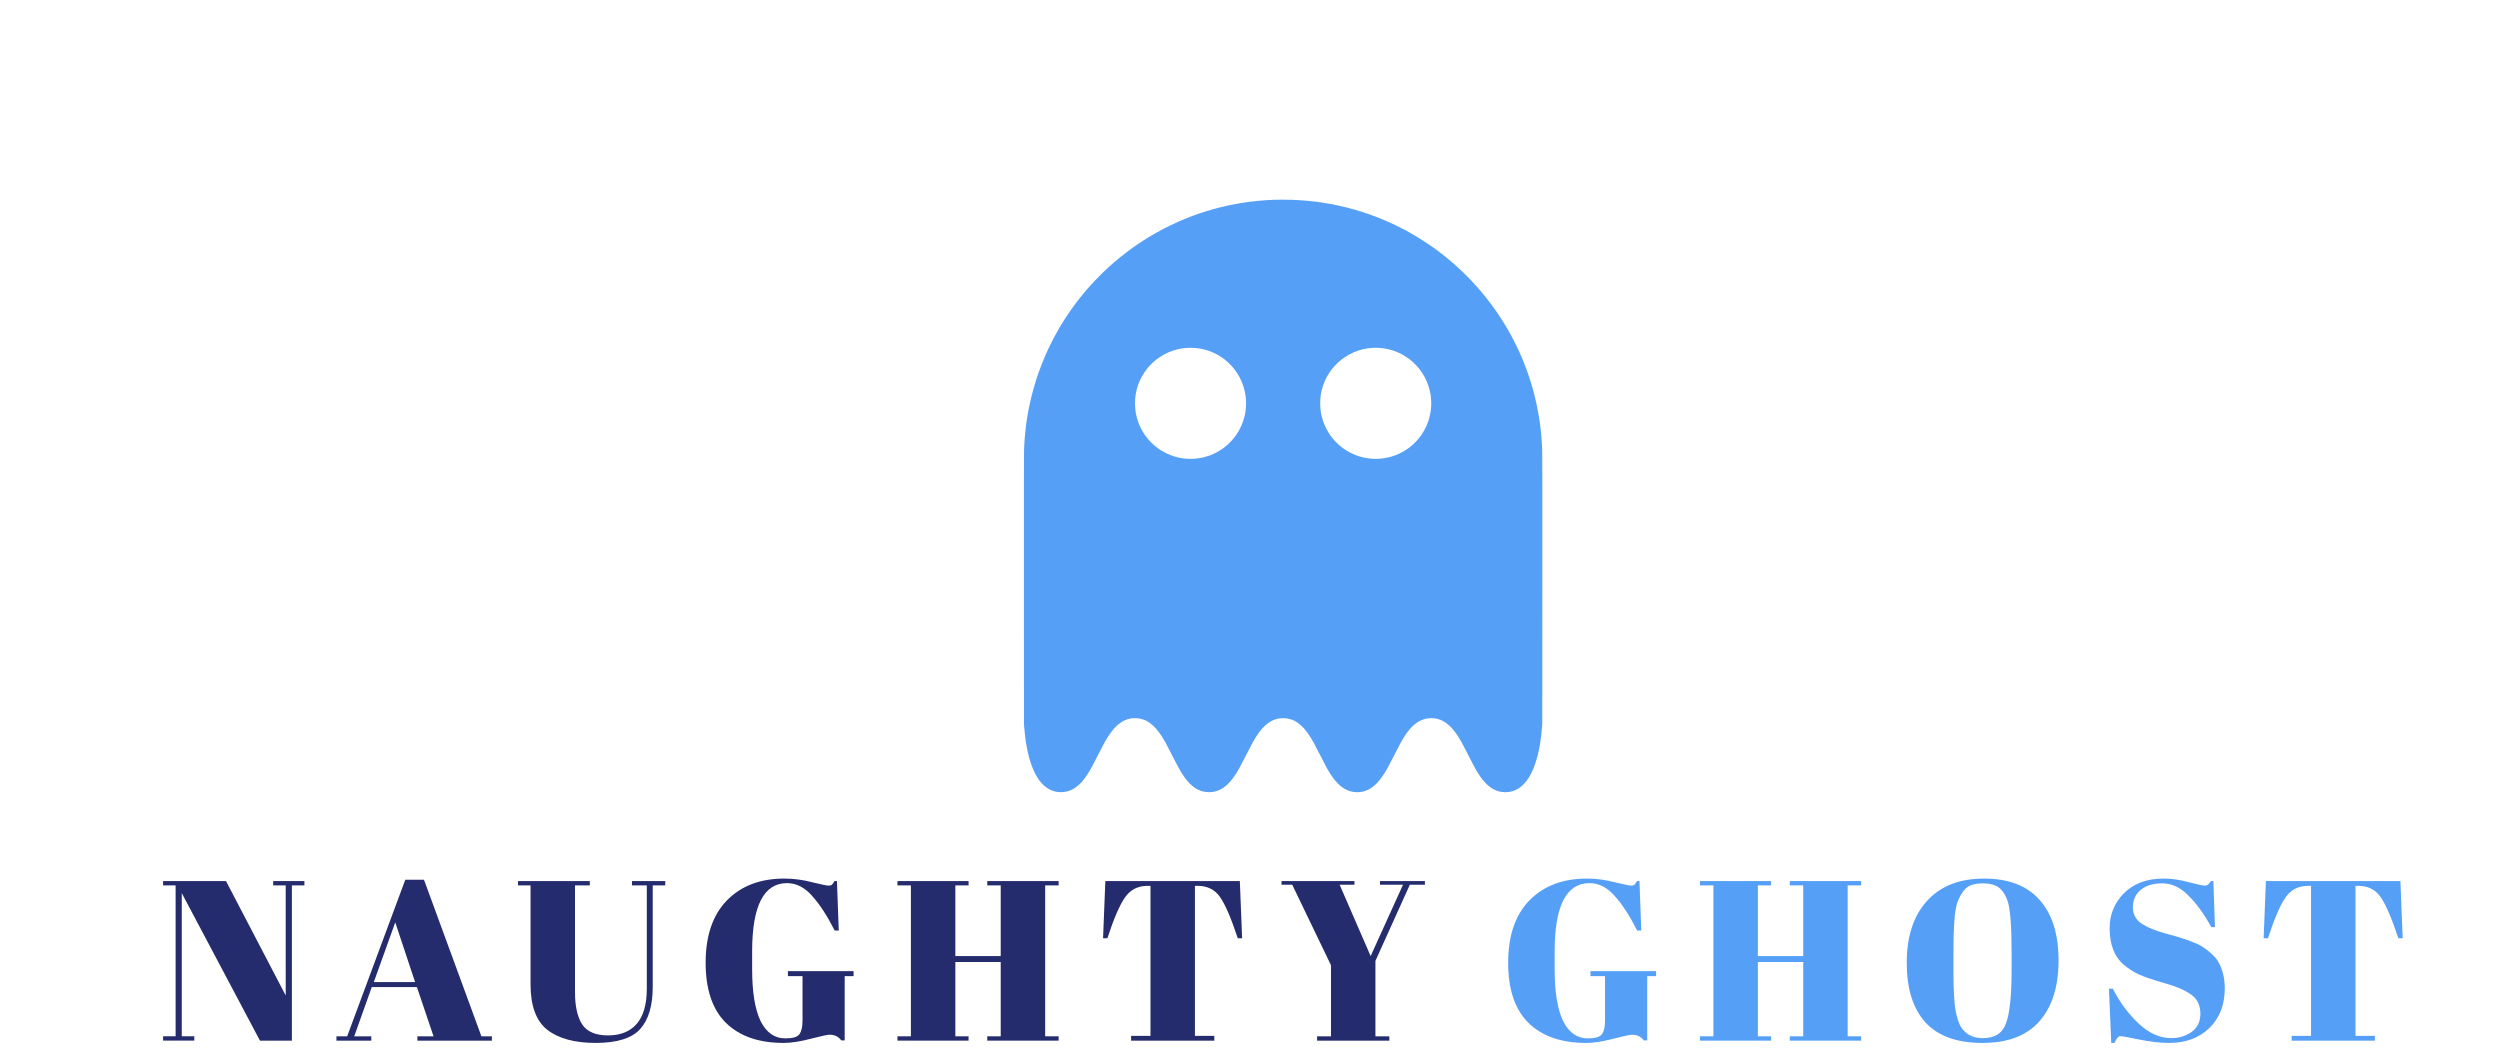 <svg version="1.1" xmlns:cc="http://creativecommons.org/ns#" xmlns:dc="http://purl.org/dc/elements/1.1/" xmlns:rdf="http://www.w3.org/1999/02/22-rdf-syntax-ns#" xmlns="http://www.w3.org/2000/svg" xmlns:xlink="http://www.w3.org/1999/xlink" x="0px" y="0px" viewBox="0 0 608 256" xml:space="preserve">

<g id="bounce">

 
 <g id="logo-group" transform="translate(0 -1.444) scale(1)">
  <path id="path428961" style="font-variant-ligatures:none" d="m70.99 216.78v37.755h-7.762l-19.02-35.88v34.816h3.049v1.053h-7.595v-1.053h3.049v-36.701h-3.049v-1.053h15.301l14.525 27.831v-26.778h-3.049v-1.053h7.595v1.053z" stroke-miterlimit="2" stroke-width="0" fill="#252c6e"/>
  <path id="path428963" style="font-variant-ligatures:none" d="m105.44 253.48-4.047-11.975h-10.977l-4.269 11.975h4.158v1.053h-8.482v-1.053h2.606l14.137-38.087h4.546l13.971 38.087h2.55v1.053h-18.129v-1.053zm-9.314-27.72-5.211 14.525h10.035z" stroke-miterlimit="2" stroke-width="0" fill="#252c6e"/>
  <path id="path428965" style="font-variant-ligatures:none" d="m139.84 242.72q0 5.101 1.719 7.817 1.774 2.717 6.32 2.717t6.985-2.827q2.439-2.827 2.439-8.593v-25.059h-3.604v-1.053h8.094v1.053h-3.049v24.671q0 6.875-3.049 10.256-3.049 3.382-10.811 3.382-7.706 0-11.809-3.216-4.047-3.216-4.047-11.033v-24.061h-3.049v-1.053h17.464v1.053h-3.604z" stroke-miterlimit="2" stroke-width="0" fill="#252c6e"/>
  <path id="path428967" style="font-variant-ligatures:none" d="m190.96 253.98q2.717 0 3.437-0.998 0.776-0.998 0.776-3.382v-10.76h-3.548v-1.22h15.967v1.22h-2.162v15.634h-0.832q-0.998-1.386-2.827-1.386-0.776 0-4.657 0.998-3.825 0.998-6.542 0.998-9.037 0-14.026-4.879-4.934-4.879-4.934-14.636 0-9.813 5.156-15.135 5.211-5.322 13.971-5.322 3.382 0 6.764 0.887 3.437 0.832 3.992 0.832t0.832-0.222q0.277-0.277 0.61-0.887h0.61l0.444 12.03h-0.998q-2.717-5.378-5.489-8.427-2.717-3.105-6.098-3.105-8.482 0-8.482 16.577v4.38q0 8.316 2.051 12.585 2.107 4.213 5.987 4.213z" stroke-miterlimit="2" stroke-width="0" fill="#252c6e"/>
  <path id="path428969" style="font-variant-ligatures:none" d="m218.26 215.72h17.297v1.053h-3.216v17.186h11.033v-17.186h-3.271v-1.053h17.353v1.053h-3.271v36.701h3.271v1.053h-17.353v-1.053h3.271v-18.073h-11.033v18.073h3.216v1.053h-17.297v-1.053h3.271v-36.701h-3.271z" stroke-miterlimit="2" stroke-width="0" fill="#252c6e"/>
  <path id="path428971" style="font-variant-ligatures:none" d="m301.53 215.72 0.554 13.915h-1.053q-2.439-7.373-4.324-10.035-1.885-2.717-5.433-2.717h-0.665v36.48h4.712v1.164h-20.236v-1.164h4.712v-36.48h-0.721q-3.548 0-5.489 2.827-1.94 2.772-4.269 9.924h-1.053l0.554-13.915z" stroke-miterlimit="2" stroke-width="0" fill="#252c6e"/>
  <path id="path428973" style="font-variant-ligatures:none" d="m333.34 233.96 7.872-17.353h-5.599v-0.887h10.922v0.887h-3.659l-8.371 18.517v18.351h3.382v1.053h-17.574v-1.053h3.382v-17.297l-9.425-19.57h-2.606v-0.887h17.741v0.887h-3.604z" stroke-miterlimit="2" stroke-width="0" fill="#252c6e"/>
  <path id="path428975" style="font-variant-ligatures:none" d="m386.13 253.98q2.717 0 3.437-0.998 0.776-0.998 0.776-3.382v-10.76h-3.548v-1.22h15.967v1.22h-2.16v15.634h-0.832q-0.998-1.386-2.827-1.386-0.776 0-4.657 0.998-3.825 0.998-6.542 0.998-9.037 0-14.026-4.879-4.934-4.879-4.934-14.636 0-9.813 5.156-15.135 5.211-5.322 13.971-5.322 3.382 0 6.764 0.887 3.437 0.832 3.992 0.832 0.554 0 0.832-0.222 0.277-0.277 0.61-0.887h0.61l0.444 12.03h-0.998q-2.717-5.378-5.489-8.427-2.717-3.105-6.098-3.105-8.482 0-8.482 16.577v4.38q0 8.316 2.051 12.585 2.107 4.213 5.987 4.213z" stroke-miterlimit="2" stroke-width="0" fill="#569ff6"/>
  <path id="path428977" style="font-variant-ligatures:none" d="m413.43 215.72h17.297v1.053h-3.216v17.186h11.033v-17.186h-3.271v-1.053h17.353v1.053h-3.271v36.701h3.271v1.053h-17.353v-1.053h3.271v-18.073h-11.033v18.073h3.216v1.053h-17.297v-1.053h3.271v-36.701h-3.271z" stroke-miterlimit="2" stroke-width="0" fill="#569ff6"/>
  <path id="path428979" style="font-variant-ligatures:none" d="m489.22 237.4v-4.103q0-10.146-0.998-12.807-1.109-3.049-3.16-3.77-1.164-0.444-2.827-0.444t-2.883 0.444q-1.164 0.444-1.94 1.552-0.776 1.109-1.275 2.329-0.444 1.22-0.721 3.437-0.333 3.216-0.333 9.48v3.992q0 6.764 0.499 9.647 0.554 2.827 1.331 4.047 1.719 2.717 5.322 2.717 4.38 0 5.655-3.659 1.331-3.715 1.331-12.862zm-7.096 17.685q-9.258 0-13.86-4.99-4.546-5.045-4.546-14.525 0-9.536 4.879-14.969 4.934-5.489 13.915-5.489 8.981 0 13.527 5.211 4.601 5.156 4.601 14.692 0 9.536-4.657 14.802-4.601 5.267-13.86 5.267z" stroke-miterlimit="2" stroke-width="0" fill="#569ff6"/>
  <path id="path428981" style="font-variant-ligatures:none" d="m528.09 253.92q2.772 0 4.879-1.497 2.162-1.497 2.162-4.491 0-3.049-2.329-4.657-2.273-1.608-6.542-2.772-4.213-1.22-6.154-2.107-1.885-0.887-3.604-2.329-3.437-2.883-3.437-8.926 0-4.934 3.493-8.482 3.548-3.548 9.647-3.548 2.938 0 6.098 0.887 3.216 0.832 3.992 0.832 0.776 0 1.386-1.109h0.61l0.388 11.199h-0.887q-2.661-4.823-5.599-7.706-2.883-2.938-6.32-2.938-3.382 0-5.267 1.608-1.885 1.552-1.885 4.213 0 2.606 2.218 4.047 2.273 1.386 5.544 2.273 3.271 0.887 4.269 1.22 1.053 0.333 2.55 0.942 1.552 0.554 2.495 1.22 0.998 0.61 2.051 1.608 1.109 0.942 1.719 2.107 1.497 2.661 1.497 6.32 0 5.987-3.77 9.647-3.715 3.604-9.813 3.604-3.16 0-7.263-0.832-4.047-0.832-4.491-0.832-0.776 0-1.497 1.663h-0.776l-0.554-13.195h0.942q2.439 4.823 6.209 8.427 3.825 3.604 8.039 3.604z" stroke-miterlimit="2" stroke-width="0" fill="#569ff6"/>
  <path id="path428983" style="font-variant-ligatures:none" d="m583.78 215.72 0.554 13.915h-1.053q-2.439-7.373-4.324-10.035-1.885-2.717-5.433-2.717h-0.665v36.48h4.712v1.164h-20.236v-1.164h4.712v-36.48h-0.721q-3.548 0-5.489 2.827-1.94 2.772-4.269 9.924h-1.053l0.554-13.915z" stroke-miterlimit="2" stroke-width="0" fill="#569ff6"/>
  <path id="icon" stroke-width=".75" fill="#569ff6" d="m311.85 50c-0.768 0.004-1.772 0.022-2.231 0.04-0.459 0.018-1.284 0.063-1.835 0.099-0.55 0.036-1.46 0.113-2.022 0.169-0.562 0.057-1.387 0.15-1.835 0.208-0.447 0.058-1.123 0.152-1.501 0.211-0.378 0.058-1.11 0.181-1.626 0.273-0.516 0.092-1.379 0.261-1.918 0.376-0.539 0.115-1.468 0.33-2.064 0.478-0.596 0.148-1.45 0.374-1.897 0.5-0.447 0.126-1.17 0.341-1.605 0.476-0.436 0.135-1.149 0.367-1.585 0.515-0.436 0.148-1.121 0.39-1.522 0.539-0.401 0.148-1.068 0.405-1.48 0.57-0.413 0.165-1.052 0.429-1.421 0.586-0.369 0.158-0.997 0.435-1.397 0.618-0.399 0.182-1.055 0.49-1.456 0.683-0.401 0.193-1.114 0.555-1.585 0.803-0.47 0.248-1.239 0.667-1.71 0.932-0.47 0.264-1.211 0.696-1.647 0.959-0.436 0.264-1.083 0.666-1.439 0.894-0.355 0.228-0.987 0.646-1.402 0.928-0.416 0.282-0.998 0.686-1.293 0.898-0.296 0.212-0.922 0.676-1.392 1.032-0.47 0.355-1.191 0.92-1.602 1.254-0.411 0.334-1.03 0.85-1.376 1.147-0.346 0.296-0.9 0.785-1.231 1.085-0.331 0.3-1.016 0.942-1.522 1.425-0.506 0.484-1.336 1.319-1.844 1.856-0.508 0.537-1.176 1.261-1.485 1.61-0.309 0.349-0.843 0.968-1.185 1.376-0.343 0.409-0.839 1.014-1.103 1.347-0.264 0.332-0.712 0.914-0.997 1.293-0.284 0.378-0.731 0.988-0.992 1.355-0.261 0.367-0.714 1.024-1.007 1.46-0.292 0.436-0.697 1.055-0.899 1.376-0.203 0.321-0.551 0.888-0.775 1.259-0.224 0.371-0.621 1.056-0.884 1.522-0.262 0.466-0.693 1.26-0.959 1.764-0.265 0.505-0.692 1.358-0.95 1.897-0.257 0.539-0.645 1.383-0.861 1.877-0.216 0.493-0.578 1.356-0.803 1.918-0.226 0.562-0.56 1.434-0.744 1.939-0.183 0.505-0.478 1.358-0.654 1.897-0.176 0.539-0.477 1.524-0.667 2.189-0.191 0.665-0.46 1.669-0.599 2.231-0.138 0.562-0.346 1.462-0.46 2.002-0.115 0.539-0.284 1.402-0.376 1.918-0.092 0.516-0.215 1.248-0.273 1.626-0.058 0.378-0.152 1.045-0.208 1.48-0.056 0.436-0.151 1.271-0.209 1.856-0.058 0.585-0.134 1.476-0.168 1.981-0.033 0.505-0.082 1.49-0.107 2.189-0.033 0.905-0.042 10.702-0.032 33.986l0.014 32.714 0.071 0.813c0.039 0.447 0.11 1.17 0.157 1.605 0.048 0.436 0.132 1.111 0.188 1.501 0.057 0.39 0.151 0.981 0.209 1.314 0.058 0.332 0.181 0.942 0.272 1.355 0.091 0.413 0.23 0.995 0.309 1.293 0.079 0.298 0.227 0.805 0.328 1.126 0.102 0.321 0.264 0.799 0.361 1.063 0.097 0.264 0.27 0.695 0.385 0.959 0.114 0.264 0.291 0.644 0.392 0.846 0.101 0.201 0.297 0.558 0.437 0.792 0.139 0.234 0.38 0.604 0.535 0.822 0.156 0.218 0.427 0.56 0.602 0.76 0.175 0.2 0.482 0.507 0.681 0.681 0.199 0.174 0.513 0.417 0.698 0.539 0.185 0.123 0.505 0.306 0.711 0.409 0.206 0.103 0.516 0.234 0.688 0.293 0.172 0.058 0.444 0.136 0.605 0.171 0.161 0.035 0.451 0.083 0.645 0.107 0.194 0.023 0.523 0.042 0.73 0.042 0.207-0 0.574-0.028 0.814-0.06 0.241-0.033 0.584-0.098 0.762-0.146 0.178-0.048 0.465-0.142 0.637-0.211 0.172-0.068 0.423-0.179 0.557-0.247 0.134-0.068 0.438-0.254 0.676-0.413s0.62-0.457 0.85-0.662c0.229-0.205 0.577-0.554 0.771-0.777 0.195-0.223 0.542-0.657 0.771-0.965 0.229-0.308 0.583-0.826 0.786-1.15 0.203-0.324 0.539-0.892 0.746-1.263 0.208-0.37 0.935-1.771 1.616-3.112 0.681-1.342 1.409-2.742 1.616-3.112 0.207-0.37 0.543-0.939 0.746-1.263 0.203-0.324 0.568-0.857 0.812-1.183 0.244-0.326 0.605-0.774 0.804-0.997 0.199-0.223 0.561-0.577 0.805-0.788 0.244-0.211 0.628-0.504 0.852-0.651 0.224-0.147 0.564-0.339 0.756-0.428 0.191-0.088 0.522-0.219 0.736-0.291 0.213-0.071 0.55-0.158 0.749-0.194 0.198-0.035 0.586-0.075 0.862-0.088 0.291-0.015 0.683-0.005 0.938 0.025 0.241 0.028 0.618 0.095 0.839 0.15 0.22 0.055 0.545 0.157 0.721 0.227 0.176 0.07 0.43 0.182 0.563 0.25 0.134 0.068 0.438 0.254 0.676 0.413s0.621 0.457 0.85 0.662c0.229 0.205 0.577 0.554 0.771 0.777 0.195 0.223 0.542 0.657 0.771 0.965 0.229 0.308 0.583 0.826 0.786 1.15 0.203 0.324 0.539 0.892 0.746 1.263 0.208 0.37 0.935 1.771 1.616 3.112 0.681 1.341 1.409 2.743 1.616 3.113 0.208 0.371 0.522 0.905 0.699 1.188 0.177 0.283 0.452 0.699 0.612 0.924 0.16 0.225 0.442 0.6 0.628 0.834s0.546 0.632 0.8 0.884c0.254 0.252 0.603 0.565 0.774 0.696 0.171 0.13 0.476 0.339 0.677 0.465 0.201 0.126 0.567 0.314 0.813 0.417 0.246 0.104 0.598 0.229 0.781 0.277 0.183 0.049 0.531 0.115 0.771 0.148 0.241 0.033 0.616 0.06 0.834 0.06 0.218 0 0.593-0.027 0.834-0.06 0.241-0.033 0.584-0.098 0.762-0.146 0.178-0.048 0.465-0.142 0.637-0.211 0.172-0.068 0.423-0.179 0.557-0.247 0.134-0.068 0.438-0.254 0.676-0.413s0.62-0.457 0.85-0.662c0.229-0.205 0.577-0.554 0.771-0.777 0.195-0.223 0.542-0.657 0.771-0.965 0.229-0.308 0.583-0.826 0.786-1.15 0.203-0.324 0.539-0.892 0.746-1.263 0.208-0.37 0.935-1.771 1.616-3.112 0.681-1.342 1.409-2.742 1.616-3.112 0.207-0.37 0.543-0.939 0.746-1.263 0.203-0.324 0.568-0.857 0.811-1.183 0.244-0.326 0.605-0.774 0.804-0.997 0.198-0.223 0.561-0.577 0.805-0.788 0.244-0.211 0.628-0.504 0.852-0.651 0.224-0.147 0.564-0.339 0.756-0.428 0.191-0.088 0.522-0.219 0.736-0.291 0.213-0.071 0.55-0.158 0.749-0.194 0.199-0.035 0.586-0.075 0.862-0.088 0.291-0.015 0.683-0.004 0.938 0.025 0.241 0.028 0.618 0.095 0.839 0.15 0.22 0.055 0.545 0.157 0.721 0.227 0.176 0.07 0.43 0.182 0.563 0.25 0.134 0.068 0.438 0.254 0.676 0.413 0.238 0.16 0.621 0.457 0.85 0.662 0.229 0.205 0.577 0.554 0.771 0.777 0.195 0.223 0.542 0.657 0.771 0.965 0.229 0.308 0.583 0.826 0.786 1.15 0.203 0.324 0.539 0.892 0.746 1.263 0.208 0.37 0.935 1.771 1.616 3.112 0.681 1.341 1.409 2.743 1.616 3.113 0.208 0.371 0.522 0.905 0.699 1.188 0.177 0.283 0.452 0.699 0.612 0.924 0.16 0.225 0.442 0.6 0.628 0.834s0.546 0.632 0.8 0.884c0.254 0.252 0.603 0.565 0.774 0.696 0.171 0.13 0.476 0.339 0.677 0.465 0.201 0.126 0.567 0.314 0.813 0.417 0.246 0.104 0.598 0.229 0.781 0.277 0.183 0.049 0.531 0.115 0.771 0.148 0.241 0.033 0.616 0.06 0.834 0.06 0.218 0 0.593-0.027 0.834-0.06 0.241-0.033 0.584-0.098 0.762-0.146 0.178-0.048 0.465-0.142 0.637-0.211 0.172-0.068 0.423-0.179 0.557-0.247 0.134-0.068 0.438-0.254 0.676-0.413 0.238-0.16 0.62-0.457 0.85-0.662 0.229-0.205 0.576-0.554 0.771-0.777 0.195-0.223 0.542-0.657 0.771-0.965 0.229-0.308 0.583-0.826 0.786-1.15 0.203-0.324 0.539-0.892 0.746-1.263 0.208-0.37 0.935-1.771 1.616-3.112 0.681-1.342 1.409-2.742 1.616-3.112 0.207-0.37 0.543-0.939 0.746-1.263 0.203-0.324 0.568-0.857 0.812-1.183 0.244-0.326 0.605-0.774 0.804-0.997 0.199-0.223 0.561-0.577 0.805-0.788 0.244-0.211 0.628-0.504 0.852-0.651 0.224-0.147 0.564-0.339 0.756-0.428 0.191-0.088 0.522-0.219 0.736-0.291 0.213-0.071 0.55-0.158 0.749-0.194 0.199-0.035 0.586-0.075 0.862-0.088 0.291-0.015 0.683-0.005 0.938 0.025 0.241 0.028 0.618 0.095 0.839 0.15 0.22 0.055 0.545 0.157 0.721 0.227 0.176 0.07 0.43 0.182 0.563 0.25 0.134 0.068 0.438 0.254 0.676 0.413 0.238 0.16 0.621 0.457 0.85 0.662 0.229 0.205 0.577 0.554 0.771 0.777 0.195 0.223 0.542 0.657 0.771 0.965 0.229 0.308 0.583 0.826 0.786 1.15 0.203 0.324 0.539 0.892 0.746 1.263 0.208 0.37 0.935 1.771 1.616 3.112 0.681 1.341 1.409 2.743 1.616 3.113 0.208 0.371 0.522 0.905 0.699 1.188 0.177 0.283 0.452 0.699 0.612 0.924 0.16 0.225 0.442 0.6 0.628 0.834 0.186 0.234 0.546 0.632 0.8 0.884 0.254 0.252 0.603 0.565 0.774 0.696 0.171 0.13 0.476 0.339 0.677 0.465 0.201 0.126 0.567 0.314 0.813 0.417 0.246 0.104 0.598 0.229 0.781 0.277 0.183 0.049 0.531 0.115 0.771 0.148 0.241 0.033 0.616 0.06 0.834 0.06 0.218 0 0.593-0.027 0.834-0.06 0.241-0.033 0.588-0.1 0.771-0.148 0.183-0.049 0.49-0.153 0.681-0.233 0.191-0.079 0.482-0.22 0.646-0.313 0.164-0.093 0.449-0.275 0.633-0.405 0.183-0.13 0.55-0.452 0.814-0.716 0.264-0.264 0.617-0.662 0.784-0.884 0.167-0.223 0.412-0.579 0.546-0.792 0.134-0.213 0.366-0.622 0.517-0.909 0.15-0.287 0.389-0.794 0.531-1.126 0.142-0.333 0.395-1.017 0.564-1.522 0.168-0.505 0.39-1.246 0.492-1.647 0.103-0.402 0.243-1.002 0.313-1.334 0.07-0.333 0.164-0.802 0.21-1.042 0.045-0.241 0.139-0.823 0.208-1.293 0.069-0.47 0.164-1.211 0.211-1.647 0.047-0.436 0.118-1.158 0.157-1.605l0.071-0.813 0.014-32.714c0.01-23.197 0.001-33.083-0.031-33.986-0.025-0.7-0.074-1.685-0.108-2.189-0.034-0.505-0.11-1.396-0.168-1.981-0.058-0.585-0.152-1.42-0.208-1.856-0.057-0.436-0.15-1.102-0.208-1.48-0.058-0.378-0.19-1.157-0.294-1.731-0.104-0.573-0.273-1.434-0.376-1.913-0.103-0.479-0.309-1.361-0.458-1.96-0.148-0.599-0.374-1.455-0.5-1.902-0.126-0.447-0.305-1.057-0.397-1.355-0.092-0.298-0.272-0.861-0.399-1.251-0.128-0.39-0.39-1.148-0.584-1.684-0.193-0.536-0.502-1.353-0.686-1.814-0.184-0.461-0.467-1.148-0.628-1.527-0.162-0.378-0.444-1.017-0.627-1.418-0.183-0.402-0.555-1.18-0.827-1.731-0.271-0.55-0.675-1.339-0.896-1.751-0.221-0.413-0.6-1.098-0.843-1.522-0.242-0.425-0.675-1.156-0.962-1.626-0.286-0.47-0.789-1.263-1.118-1.762-0.328-0.499-0.796-1.193-1.041-1.543-0.245-0.35-0.769-1.068-1.163-1.595-0.395-0.528-0.96-1.261-1.256-1.631-0.296-0.369-0.822-1.008-1.169-1.418-0.347-0.41-0.842-0.98-1.1-1.267-0.258-0.287-0.865-0.942-1.349-1.455-0.484-0.514-1.303-1.339-1.819-1.835-0.516-0.495-1.22-1.155-1.564-1.465-0.344-0.31-0.961-0.851-1.371-1.202-0.41-0.35-1.105-0.924-1.543-1.274-0.439-0.35-1.098-0.862-1.464-1.138-0.367-0.276-0.949-0.703-1.293-0.95-0.344-0.247-1.141-0.791-1.772-1.209-0.63-0.418-1.437-0.939-1.793-1.156-0.355-0.218-0.918-0.555-1.251-0.749-0.332-0.194-0.858-0.495-1.168-0.668-0.31-0.173-0.976-0.532-1.481-0.797-0.505-0.266-1.353-0.691-1.884-0.943-0.531-0.253-1.3-0.608-1.709-0.789-0.409-0.181-1.062-0.462-1.452-0.623-0.39-0.161-1.083-0.437-1.54-0.612-0.457-0.175-1.198-0.447-1.647-0.603-0.449-0.157-1.144-0.392-1.545-0.522-0.401-0.131-1.217-0.378-1.813-0.549-0.595-0.172-1.517-0.422-2.046-0.557-0.53-0.135-1.441-0.349-2.024-0.475-0.583-0.127-1.465-0.306-1.961-0.397-0.495-0.092-1.34-0.232-1.877-0.313-0.536-0.081-1.276-0.185-1.643-0.231-0.367-0.047-1.127-0.131-1.689-0.187-0.562-0.056-1.453-0.131-1.981-0.166-0.527-0.035-1.447-0.083-2.043-0.106-0.596-0.023-1.713-0.039-2.481-0.036zm-22.393 36.028c0.356-0.003 0.872 0.014 1.147 0.037 0.275 0.024 0.697 0.071 0.938 0.106 0.241 0.035 0.654 0.111 0.917 0.169 0.264 0.058 0.696 0.172 0.959 0.251 0.264 0.08 0.658 0.211 0.876 0.293 0.218 0.081 0.598 0.239 0.845 0.35 0.247 0.111 0.641 0.308 0.876 0.437s0.661 0.39 0.948 0.579c0.287 0.189 0.666 0.456 0.843 0.593 0.177 0.136 0.539 0.442 0.806 0.681 0.266 0.238 0.682 0.653 0.924 0.923 0.241 0.27 0.553 0.637 0.691 0.816 0.138 0.179 0.406 0.56 0.596 0.847 0.189 0.286 0.459 0.731 0.6 0.987 0.141 0.256 0.375 0.744 0.52 1.084 0.146 0.34 0.349 0.881 0.452 1.202 0.103 0.321 0.245 0.837 0.315 1.147 0.07 0.31 0.156 0.76 0.191 1.001 0.035 0.241 0.083 0.663 0.106 0.938 0.024 0.275 0.043 0.754 0.043 1.063 0 0.31-0.019 0.788-0.043 1.063-0.024 0.275-0.071 0.697-0.106 0.938-0.035 0.241-0.12 0.691-0.19 1.001-0.07 0.31-0.226 0.863-0.347 1.23-0.121 0.367-0.334 0.924-0.473 1.237-0.139 0.313-0.387 0.81-0.552 1.103-0.164 0.294-0.446 0.75-0.626 1.014-0.18 0.265-0.432 0.613-0.561 0.773-0.128 0.161-0.422 0.503-0.653 0.761-0.231 0.258-0.635 0.661-0.897 0.894-0.262 0.234-0.621 0.537-0.798 0.673-0.177 0.136-0.509 0.374-0.739 0.528s-0.638 0.406-0.907 0.559c-0.269 0.153-0.711 0.379-0.98 0.502-0.269 0.123-0.668 0.29-0.886 0.371-0.218 0.081-0.612 0.213-0.876 0.293-0.264 0.08-0.695 0.193-0.959 0.251-0.264 0.058-0.676 0.134-0.917 0.169-0.241 0.035-0.663 0.082-0.938 0.106-0.275 0.024-0.754 0.043-1.063 0.043-0.309 0-0.788-0.019-1.063-0.043-0.275-0.024-0.697-0.071-0.938-0.106-0.241-0.035-0.688-0.12-0.995-0.189-0.306-0.07-0.766-0.192-1.022-0.273-0.254-0.08-0.679-0.23-0.943-0.334-0.264-0.103-0.753-0.324-1.087-0.49-0.335-0.167-0.807-0.429-1.052-0.582-0.244-0.153-0.628-0.412-0.852-0.575-0.225-0.163-0.578-0.438-0.784-0.613s-0.582-0.523-0.834-0.775c-0.253-0.253-0.614-0.644-0.802-0.871s-0.461-0.579-0.605-0.782c-0.144-0.204-0.389-0.572-0.543-0.818-0.154-0.247-0.412-0.711-0.571-1.032s-0.364-0.771-0.455-1c-0.09-0.23-0.23-0.623-0.311-0.876-0.082-0.252-0.195-0.646-0.253-0.875-0.058-0.23-0.134-0.575-0.17-0.766s-0.095-0.577-0.13-0.855c-0.035-0.278-0.075-0.853-0.089-1.277-0.015-0.457-0.005-1.009 0.024-1.355 0.027-0.321 0.077-0.781 0.112-1.022 0.035-0.241 0.111-0.654 0.169-0.917 0.058-0.264 0.172-0.696 0.251-0.959 0.08-0.264 0.211-0.658 0.293-0.876 0.081-0.218 0.239-0.598 0.35-0.845 0.111-0.247 0.308-0.641 0.437-0.876 0.129-0.235 0.39-0.661 0.579-0.948 0.189-0.287 0.456-0.666 0.593-0.843 0.136-0.177 0.44-0.536 0.673-0.798 0.234-0.262 0.636-0.666 0.894-0.897 0.258-0.231 0.6-0.525 0.761-0.654 0.161-0.129 0.555-0.409 0.876-0.624s0.809-0.511 1.084-0.66c0.275-0.149 0.763-0.383 1.084-0.52 0.321-0.137 0.847-0.334 1.168-0.437 0.321-0.103 0.837-0.245 1.147-0.315 0.31-0.07 0.769-0.158 1.022-0.194 0.252-0.036 0.637-0.082 0.855-0.101 0.218-0.019 0.687-0.037 1.042-0.04zm45.036 0c0.356-0.003 0.872 0.014 1.147 0.037 0.275 0.024 0.698 0.071 0.938 0.106 0.241 0.035 0.654 0.111 0.917 0.169 0.264 0.058 0.696 0.172 0.959 0.251 0.264 0.08 0.658 0.211 0.876 0.293 0.218 0.081 0.598 0.239 0.845 0.35 0.247 0.111 0.641 0.308 0.876 0.437s0.661 0.39 0.948 0.579c0.287 0.189 0.666 0.456 0.843 0.593 0.177 0.136 0.539 0.442 0.806 0.681 0.266 0.238 0.682 0.653 0.924 0.923 0.241 0.27 0.553 0.637 0.691 0.816 0.138 0.179 0.406 0.56 0.596 0.847 0.189 0.286 0.459 0.731 0.6 0.987 0.141 0.256 0.375 0.744 0.52 1.084 0.146 0.34 0.349 0.881 0.452 1.202 0.103 0.321 0.245 0.837 0.315 1.147 0.07 0.31 0.156 0.76 0.191 1.001 0.035 0.241 0.083 0.663 0.106 0.938 0.024 0.275 0.043 0.754 0.043 1.063 0 0.31-0.019 0.788-0.043 1.063-0.024 0.275-0.071 0.697-0.106 0.938-0.035 0.241-0.12 0.691-0.19 1.001-0.07 0.31-0.226 0.863-0.347 1.23-0.121 0.367-0.334 0.924-0.473 1.237-0.139 0.313-0.387 0.81-0.552 1.103-0.164 0.294-0.446 0.75-0.626 1.014-0.18 0.265-0.432 0.613-0.561 0.773-0.128 0.161-0.422 0.503-0.653 0.761-0.231 0.258-0.635 0.661-0.897 0.894-0.262 0.234-0.621 0.537-0.798 0.673-0.177 0.136-0.509 0.374-0.739 0.528-0.229 0.154-0.638 0.406-0.907 0.559-0.269 0.153-0.711 0.379-0.98 0.502-0.269 0.123-0.668 0.29-0.886 0.371-0.218 0.081-0.612 0.213-0.876 0.293-0.264 0.08-0.696 0.193-0.959 0.251-0.264 0.058-0.676 0.134-0.917 0.169-0.241 0.035-0.663 0.082-0.938 0.106-0.275 0.024-0.754 0.043-1.063 0.043-0.31 0-0.788-0.019-1.063-0.043-0.275-0.024-0.697-0.071-0.938-0.106-0.241-0.035-0.688-0.12-0.995-0.189-0.306-0.07-0.766-0.192-1.022-0.273-0.256-0.081-0.681-0.231-0.944-0.334-0.264-0.103-0.753-0.324-1.087-0.491-0.334-0.167-0.807-0.429-1.051-0.582-0.244-0.153-0.628-0.412-0.852-0.575-0.225-0.163-0.578-0.438-0.784-0.613-0.206-0.174-0.582-0.523-0.834-0.776-0.252-0.252-0.613-0.644-0.801-0.87-0.188-0.227-0.46-0.579-0.605-0.782-0.144-0.204-0.388-0.572-0.543-0.819-0.155-0.246-0.412-0.711-0.571-1.032-0.159-0.321-0.364-0.771-0.454-1.001-0.09-0.229-0.231-0.623-0.312-0.876-0.081-0.252-0.195-0.646-0.253-0.876-0.058-0.229-0.134-0.574-0.17-0.766-0.036-0.192-0.094-0.577-0.13-0.855-0.035-0.278-0.075-0.853-0.089-1.277-0.015-0.457-0.005-1.009 0.024-1.355 0.027-0.321 0.077-0.781 0.112-1.022 0.035-0.241 0.111-0.654 0.169-0.917 0.058-0.264 0.172-0.696 0.251-0.959 0.08-0.264 0.211-0.658 0.293-0.876 0.081-0.218 0.239-0.598 0.35-0.845 0.111-0.247 0.308-0.641 0.437-0.876 0.129-0.235 0.39-0.661 0.579-0.948 0.189-0.287 0.456-0.666 0.593-0.843 0.136-0.177 0.44-0.536 0.673-0.798 0.234-0.262 0.636-0.666 0.894-0.897 0.258-0.231 0.6-0.525 0.761-0.654 0.161-0.129 0.555-0.409 0.876-0.624s0.809-0.511 1.084-0.66c0.275-0.149 0.763-0.383 1.084-0.52 0.321-0.137 0.847-0.334 1.168-0.437 0.321-0.103 0.837-0.245 1.147-0.315 0.31-0.07 0.769-0.158 1.022-0.194 0.252-0.036 0.637-0.082 0.855-0.101 0.218-0.019 0.687-0.037 1.042-0.04z"/>
 </g>

</g>

</svg>